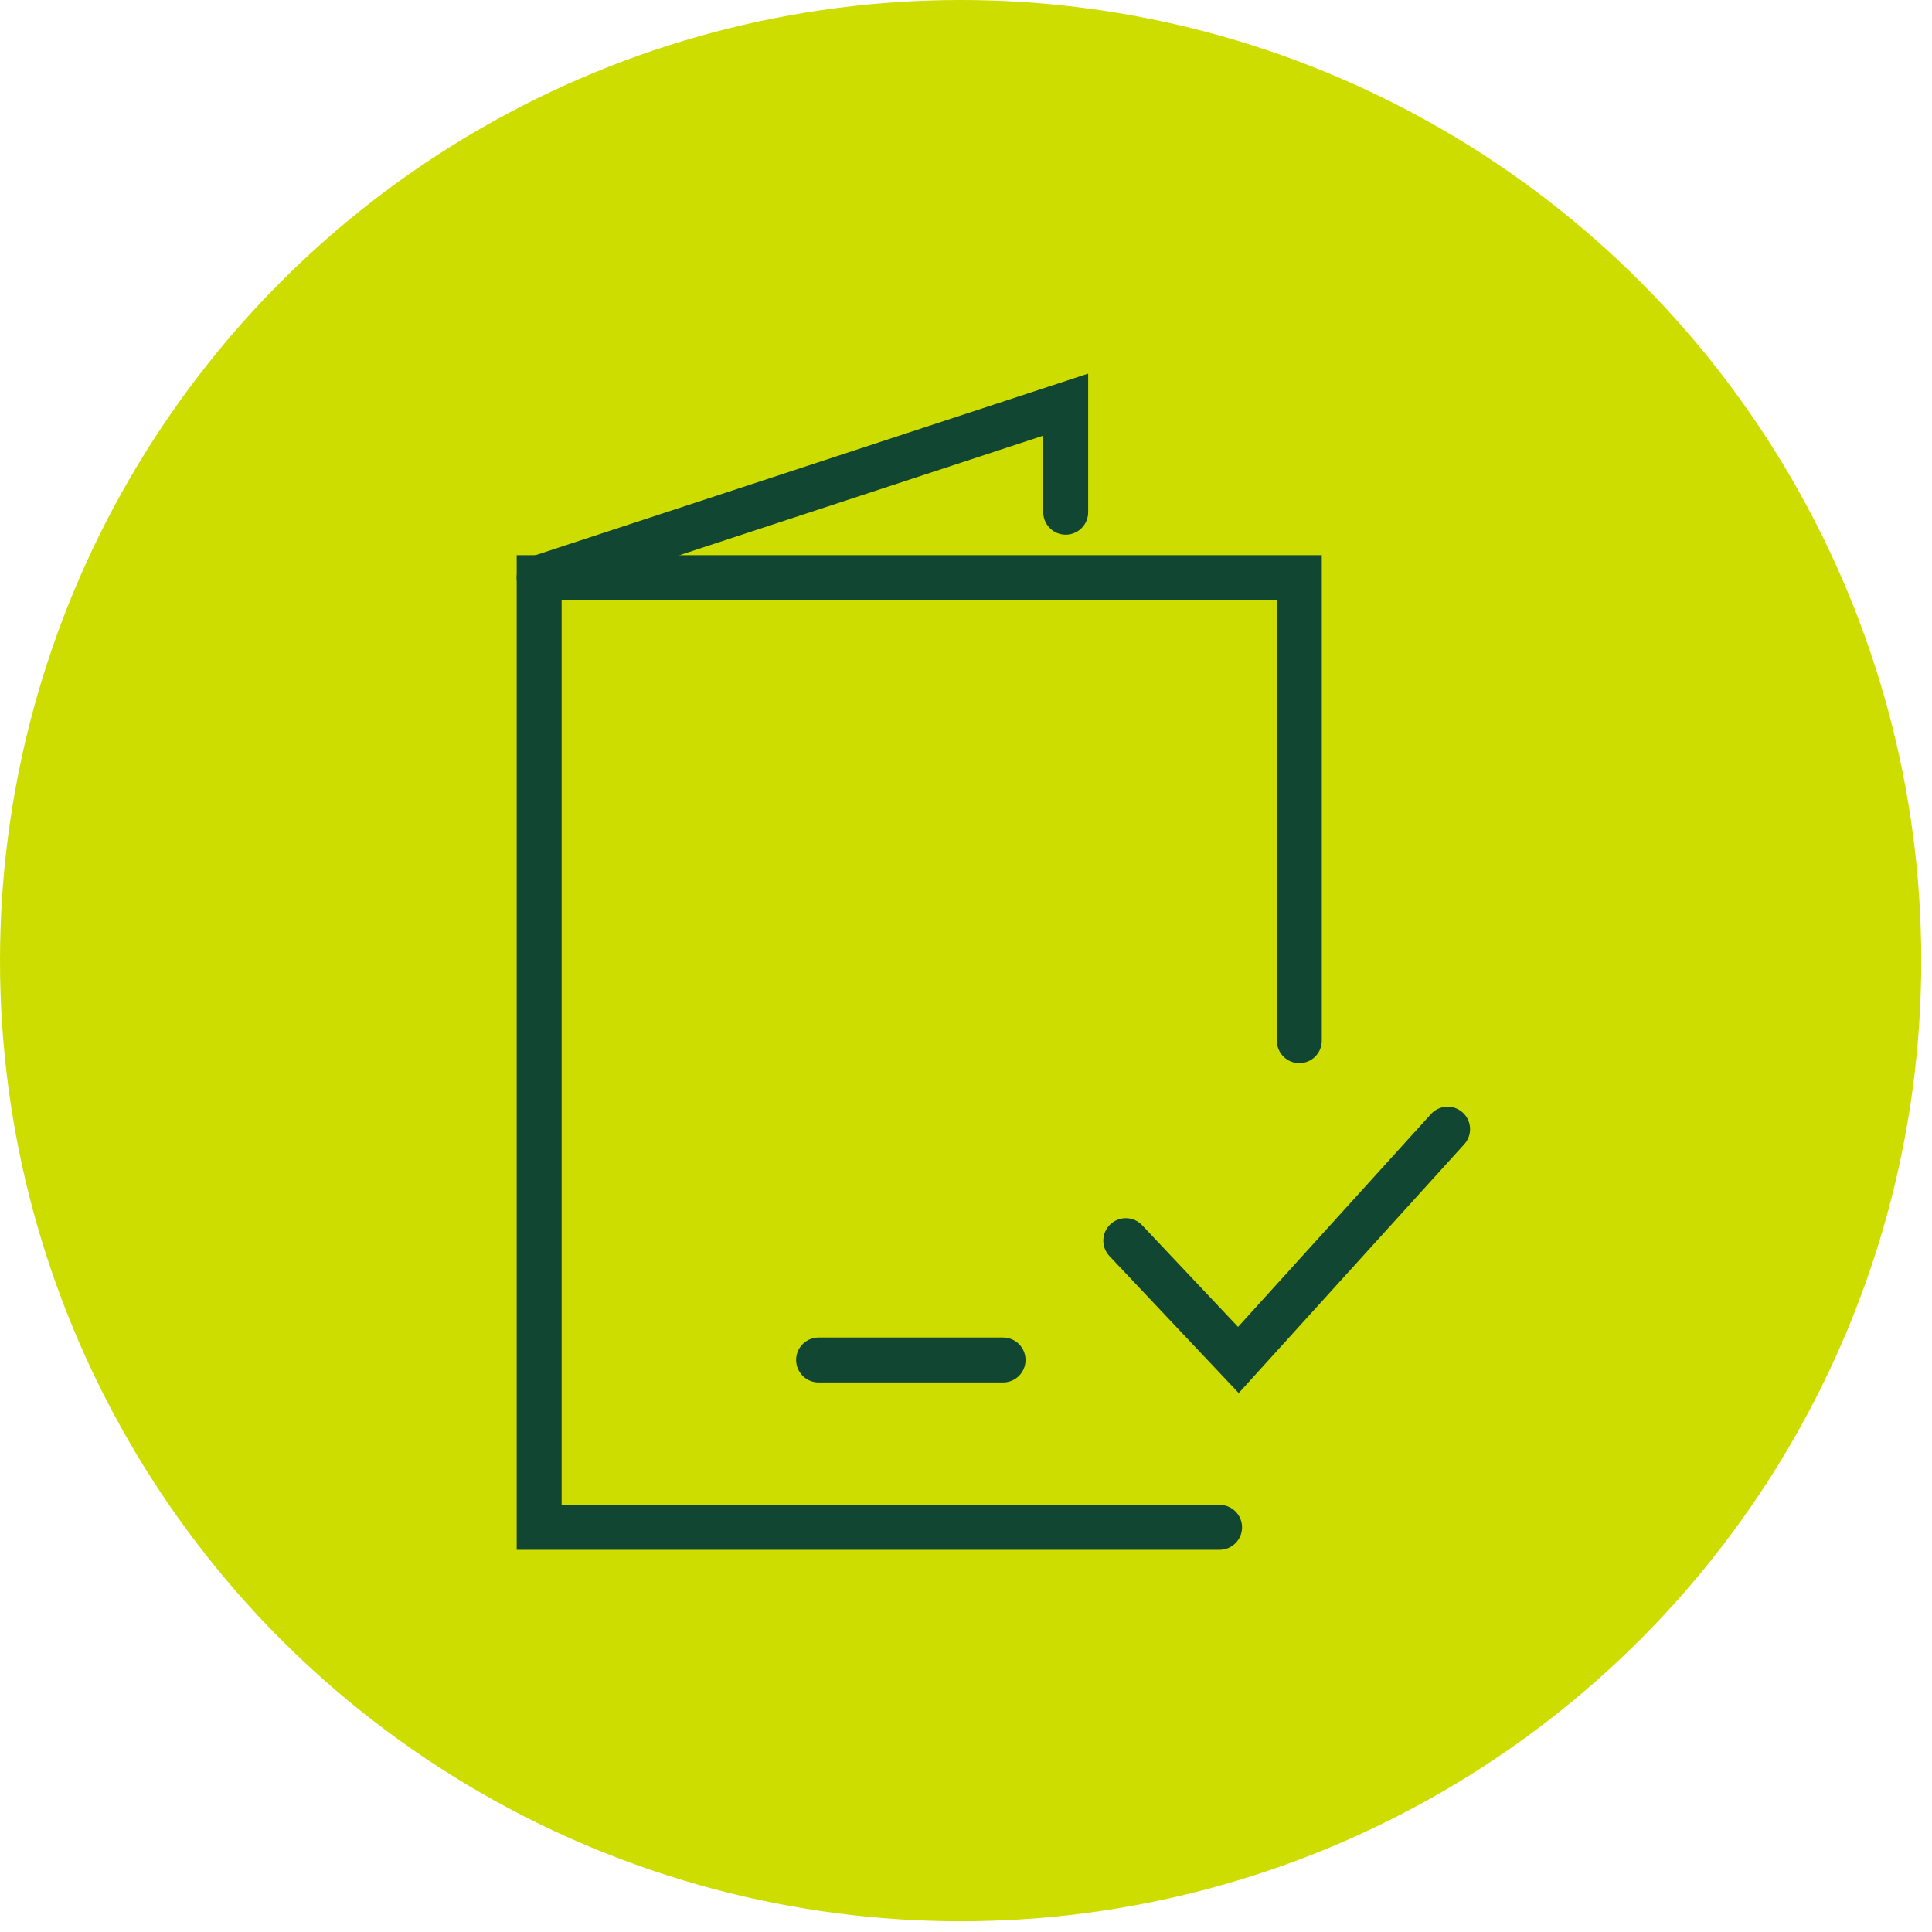 <svg width="86" height="86" viewBox="0 0 86 86" fill="none" xmlns="http://www.w3.org/2000/svg">
<circle cx="42.761" cy="42.761" r="42.761" fill="#CEDD00"/>
<path d="M36.438 60.538H44.65" stroke="#104632" stroke-width="2" stroke-miterlimit="10" stroke-linecap="round"/>
<path d="M57.837 46.325V25.712H24V67.987H54.288" stroke="#104632" stroke-width="2" stroke-miterlimit="10" stroke-linecap="round"/>
<path d="M47.438 22.8V18.012L24 25.712" stroke="#104632" stroke-width="2" stroke-miterlimit="10" stroke-linecap="round"/>
<path d="M50.112 55.225L55.125 60.538L64.438 50.263" stroke="#104632" stroke-width="2" stroke-miterlimit="10" stroke-linecap="round"/>
</svg>
